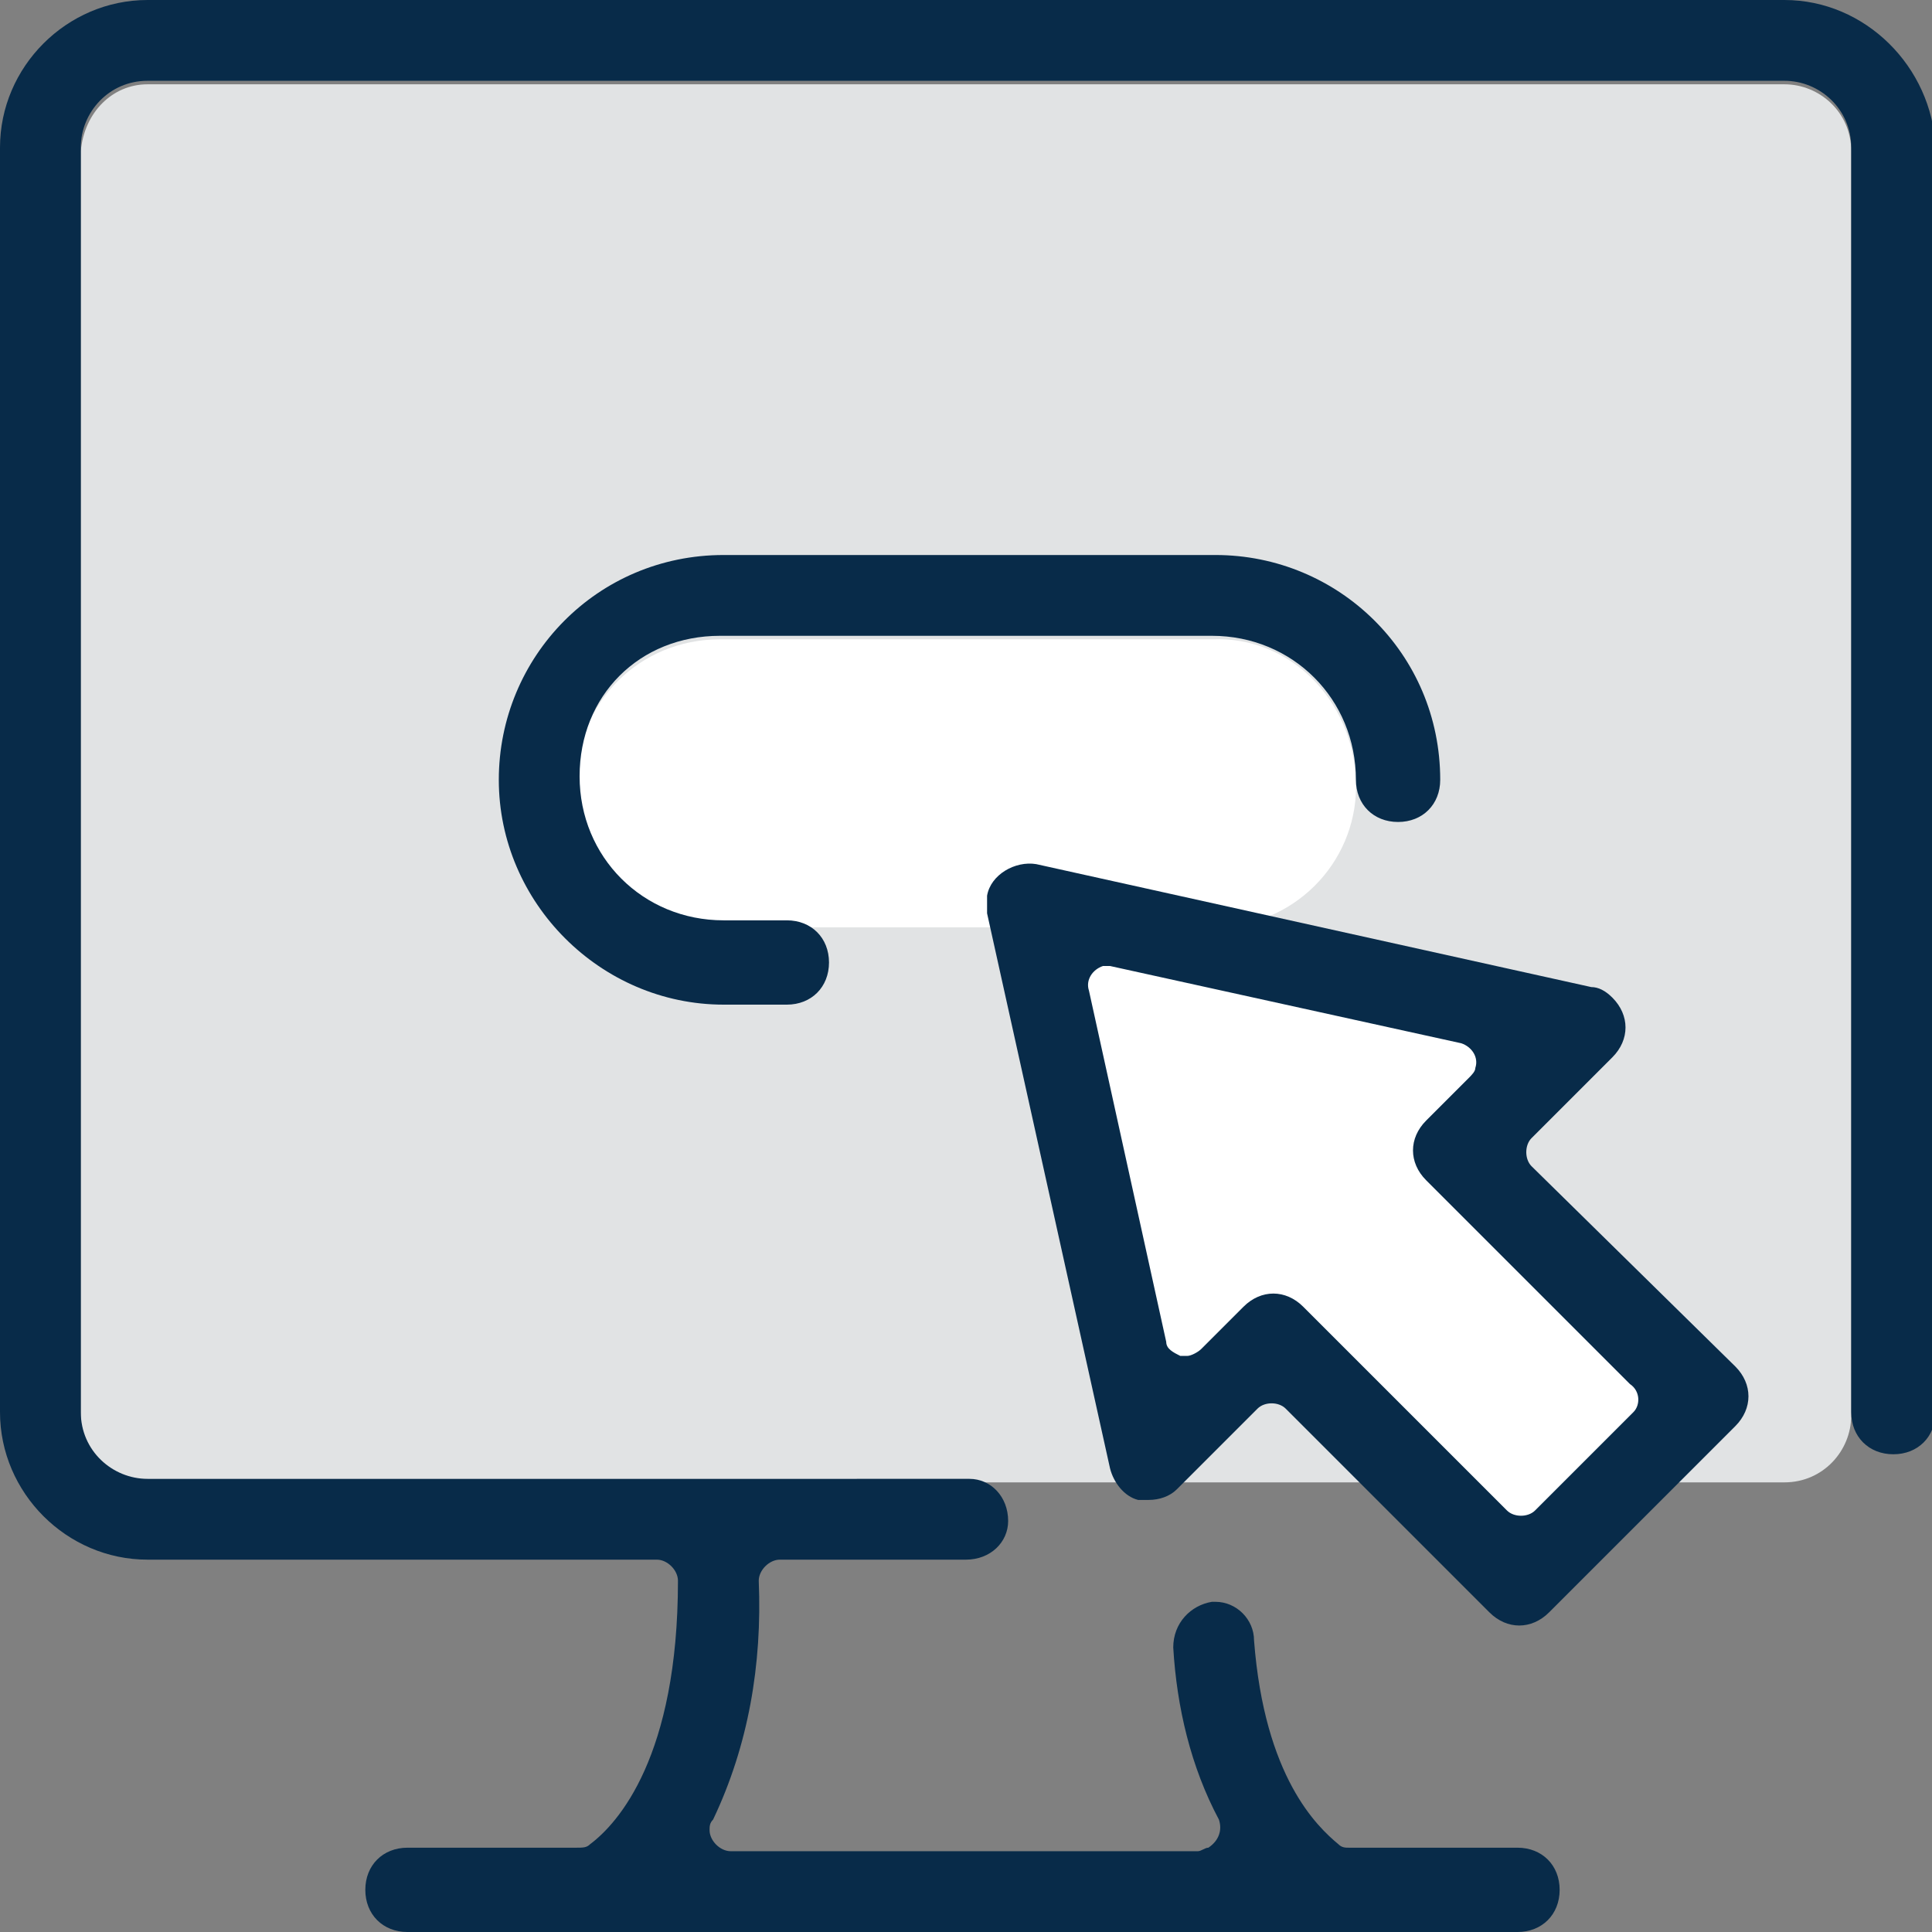 <?xml version="1.0" encoding="utf-8"?>
<!-- Generator: Adobe Illustrator 28.3.0, SVG Export Plug-In . SVG Version: 6.00 Build 0)  -->
<svg version="1.1" id="Layer_1" xmlns="http://www.w3.org/2000/svg" xmlns:xlink="http://www.w3.org/1999/xlink" x="0px" y="0px"
	 width="55px" height="55px" viewBox="0 0 55 55" style="enable-background:new 0 0 55 55;" xml:space="preserve">
<rect x="0" y="0" width="55" height="55" fill="#808080" stroke="none"/>
<style type="text/css">
	.st0{fill:#E1E3E4;}
	.st1{fill:#FFFFFF;}
	.st2{fill:#082B49;}
</style>
<g>
	<g id="Group_72991">
		<path id="Rectangle_145908" class="st0" d="M4.2,2.4h46.6c1,0,1.9,0.8,1.9,1.9v36c0,1-0.8,1.9-1.9,1.9H4.2c-1,0-1.9-0.8-1.9-1.9
			c0,0,0,0,0,0v-36C2.4,3.2,3.2,2.4,4.2,2.4C4.2,2.4,4.2,2.4,4.2,2.4z"/>
		<path id="Path_60811" class="st1" d="M29.3,25.7l15.2,3.6l-3,3.4l7,7.3l-4.9,4.9l-7.8-6.4l-3,3L29.3,25.7z"/>
		<path id="Path_60812" class="st1" d="M34.5,18.2h-14c-2.3,0-4.1,1.8-4.1,4.1c0,2.2,1.7,4,3.9,4.1h14.4c2.3-0.1,4-2,3.9-4.2
			C38.5,19.9,36.7,18.1,34.5,18.2"/>
		<path id="Path_60813" class="st2" d="M50.8,0H4.2C1.9,0,0,1.9,0,4.2v36c0,2.3,1.9,4.2,4.2,4.2h14.5c0.3,0,0.6,0.3,0.6,0.6l0,0
			c0,5-1.7,6.9-2.5,7.5c-0.1,0.1-0.2,0.1-0.4,0.1h-4.8c-0.7,0-1.2,0.5-1.2,1.2s0.5,1.2,1.2,1.2h31.6c0.7,0,1.2-0.5,1.2-1.2
			s-0.5-1.2-1.2-1.2h-4.8c-0.1,0-0.2,0-0.3-0.1c-0.6-0.5-2.1-1.9-2.4-5.8c0-0.6-0.5-1.1-1.1-1.1c0,0-0.1,0-0.1,0
			c-0.6,0.1-1.1,0.6-1.1,1.3c0.1,1.7,0.5,3.4,1.3,4.9c0.1,0.3,0,0.6-0.3,0.8c-0.1,0-0.2,0.1-0.3,0.1H20.8c-0.3,0-0.6-0.3-0.6-0.6
			c0-0.1,0-0.2,0.1-0.3c1-2.1,1.4-4.4,1.3-6.8c0-0.3,0.3-0.6,0.6-0.6h5.3c0.7,0,1.2-0.5,1.2-1.1c0-0.7-0.5-1.2-1.1-1.2
			c0,0,0,0-0.1,0H4.2c-1,0-1.9-0.8-1.9-1.9v-36c0-1,0.8-1.9,1.9-1.9h46.6c1,0,1.9,0.8,1.9,1.9v36c0,0.7,0.5,1.2,1.2,1.2
			s1.2-0.5,1.2-1.2v-36C55,1.9,53.1,0,50.8,0"/>
		<path id="Path_60814" class="st2" d="M20.5,18.1h14c2.3,0,4.1,1.8,4.1,4.1c0,0.7,0.5,1.2,1.2,1.2s1.2-0.5,1.2-1.2
			c0-3.6-2.9-6.4-6.4-6.4c0,0,0,0,0,0h-14c-3.6,0-6.4,2.9-6.4,6.4s2.9,6.4,6.4,6.4h1.8c0.7,0,1.2-0.5,1.2-1.2c0-0.7-0.5-1.2-1.2-1.2
			h-1.8c-2.3,0-4.1-1.8-4.1-4.1S18.2,18.1,20.5,18.1"/>
		<path id="Path_60815" class="st2" d="M43.6,33.2c-0.2-0.2-0.2-0.6,0-0.8c0,0,0,0,0,0l2.3-2.3c0.5-0.5,0.5-1.2,0-1.7
			c-0.2-0.2-0.4-0.3-0.6-0.3l-15.8-3.5c-0.6-0.1-1.3,0.3-1.4,0.9c0,0.2,0,0.3,0,0.5l3.5,15.8c0.1,0.4,0.4,0.8,0.8,0.9
			c0.1,0,0.2,0,0.3,0c0.3,0,0.6-0.1,0.8-0.3l2.3-2.3c0.2-0.2,0.6-0.2,0.8,0c0,0,0,0,0,0l5.8,5.8c0.5,0.5,1.2,0.5,1.7,0c0,0,0,0,0,0
			l5.3-5.3c0.5-0.5,0.5-1.2,0-1.7L43.6,33.2z M46.5,40.2L43.7,43c-0.2,0.2-0.6,0.2-0.8,0c0,0,0,0,0,0l-5.8-5.8
			c-0.5-0.5-1.2-0.5-1.7,0c0,0,0,0,0,0l-1.2,1.2c-0.1,0.1-0.3,0.2-0.4,0.2c-0.1,0-0.1,0-0.2,0c-0.2-0.1-0.4-0.2-0.4-0.4l-2.2-10
			c-0.1-0.3,0.1-0.6,0.4-0.7c0,0,0.1,0,0.1,0c0,0,0.1,0,0.1,0l10,2.2c0.3,0.1,0.5,0.4,0.4,0.7c0,0.1-0.1,0.2-0.2,0.3l-1.2,1.2
			c-0.5,0.5-0.5,1.2,0,1.7l5.8,5.8C46.7,39.6,46.7,40,46.5,40.2C46.5,40.2,46.5,40.2,46.5,40.2"/>
	</g>
</g>
</svg>
